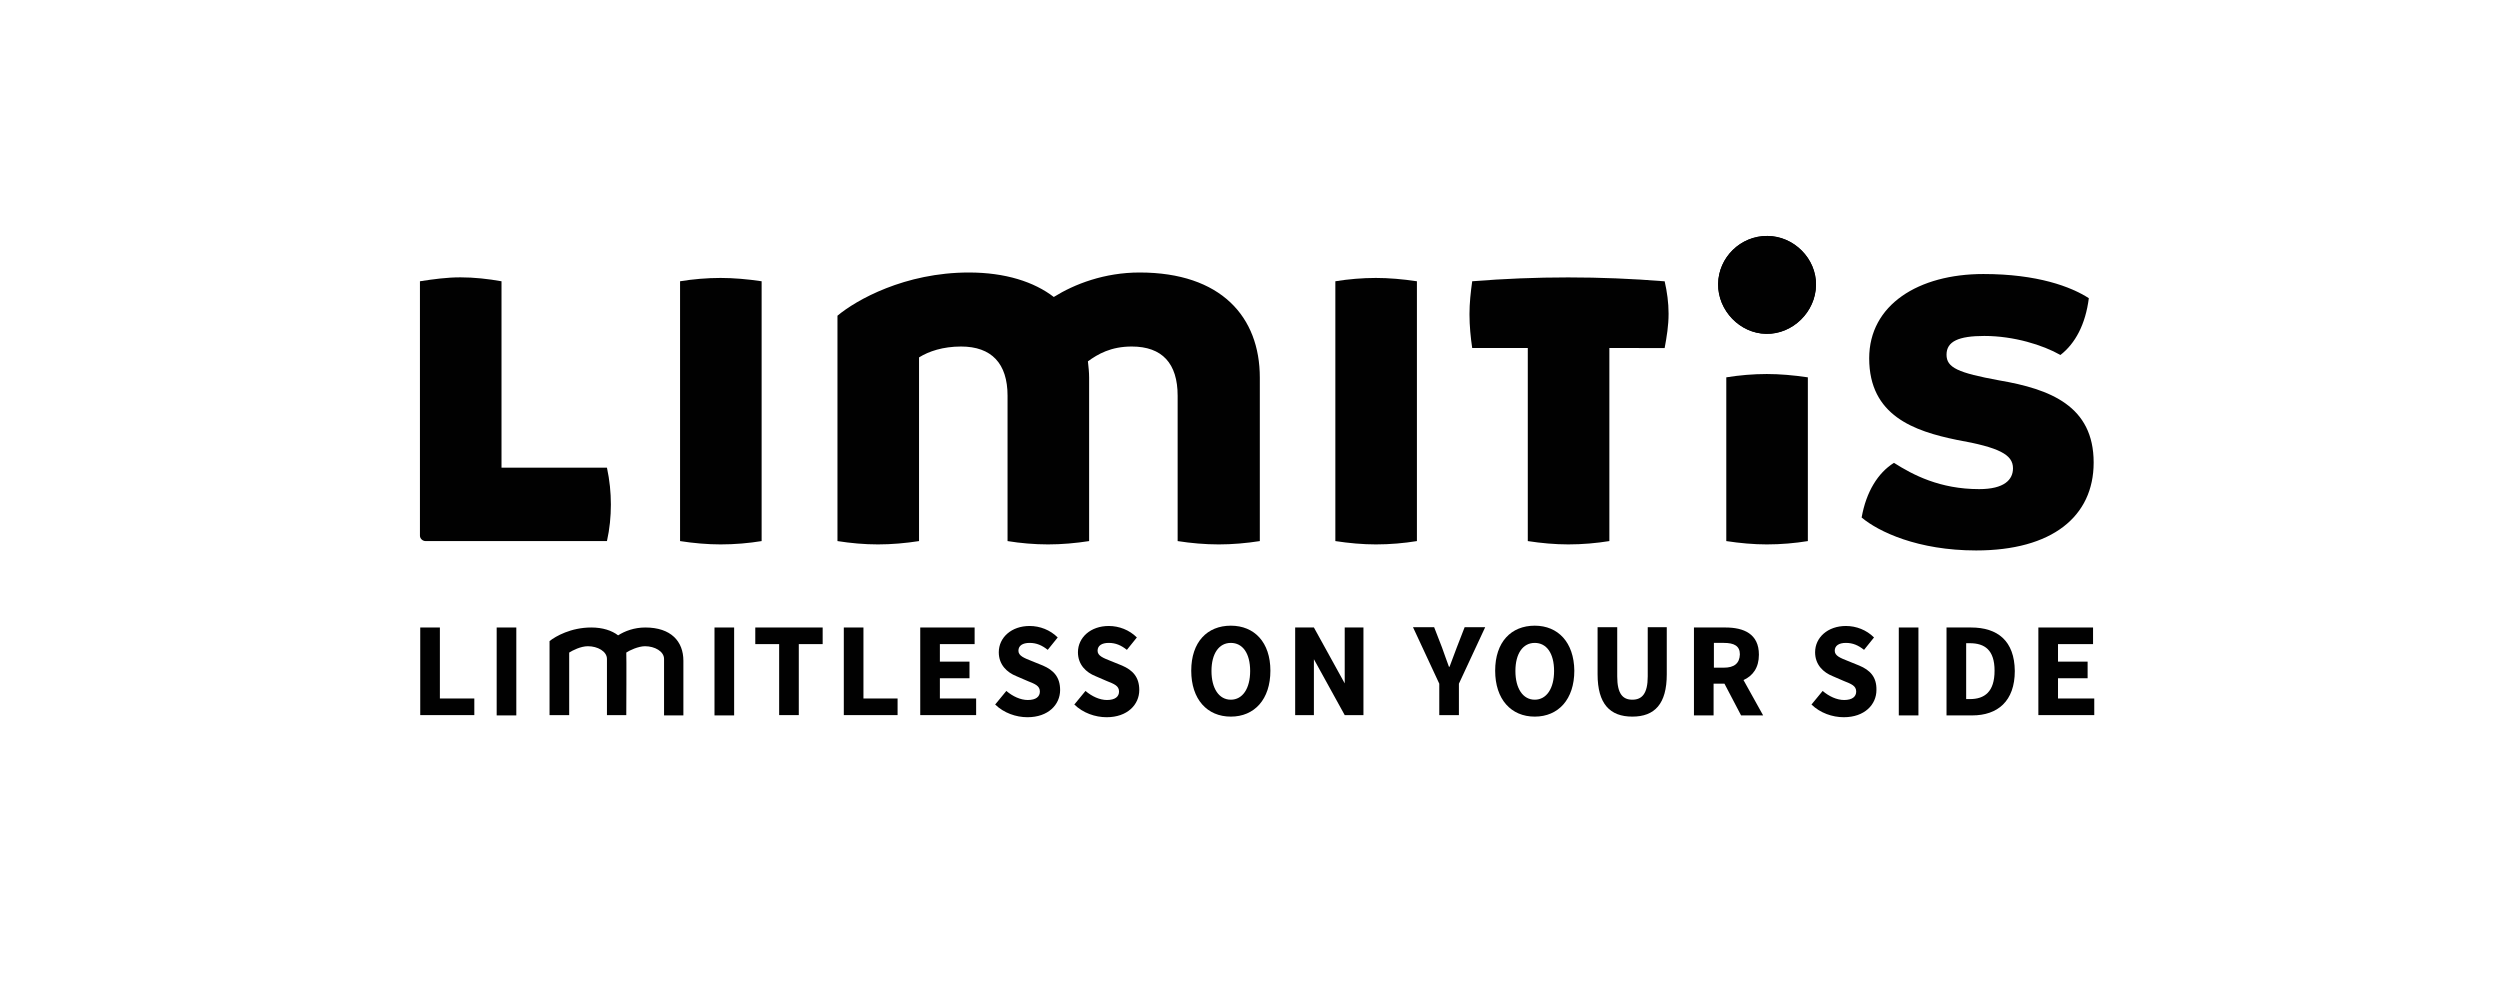<?xml version="1.0" encoding="utf-8"?>
<!-- Generator: Adobe Illustrator 27.0.1, SVG Export Plug-In . SVG Version: 6.00 Build 0)  -->
<svg version="1.1" id="Layer_1" xmlns="http://www.w3.org/2000/svg" xmlns:xlink="http://www.w3.org/1999/xlink" x="0px" y="0px"
	 viewBox="0 0 827.5 326.2" style="enable-background:new 0 0 827.5 326.2;" xml:space="preserve">
<style type="text/css">
	.st0{fill:#D73F30;}
	.st1{opacity:0.4;clip-path:url(#SVGID_00000120526928067550300340000010870549208838740103_);}
	.st2{filter:url(#Adobe_OpacityMaskFilter);}
	.st3{fill:url(#SVGID_00000098215431729004255680000008801173122039453074_);}
	.st4{mask:url(#SVGID_00000129911771283513770540000016138078138305357977_);}
	.st5{fill:#FFFFFF;}
	.st6{fill:#444242;}
	.st7{fill:#010101;}
	.st8{opacity:0.4;clip-path:url(#SVGID_00000019657557654157890010000001673398457986055615_);}
	.st9{filter:url(#Adobe_OpacityMaskFilter_00000034089223725615189300000006665336853015159990_);}
	.st10{fill:url(#SVGID_00000059311486297625344360000011544117021162846904_);}
	.st11{mask:url(#SVGID_00000047751740413111401270000014238024890779837119_);}
	.st12{fill:#808080;}
	.st13{opacity:0.4;clip-path:url(#SVGID_00000042731774620819380670000007788522032197623483_);}
	.st14{filter:url(#Adobe_OpacityMaskFilter_00000061459738367608271830000010631352273708199064_);}
	.st15{fill:url(#SVGID_00000091694035147621646380000008004048825982086052_);}
	.st16{mask:url(#SVGID_00000018921732146673882490000003080032995055691949_);}
</style>
<g>
	<g>
		<g>
			<g>
				<g>
					<path class="st7" d="M345.2,220.3l-3.7-1.5c-2.5-1-4.4-1.7-4.4-3.4c0-1.7,1.4-2.6,3.7-2.6c2.3,0,4.1,0.8,6,2.3l3.3-4.1
						c-2.5-2.5-5.9-3.8-9.3-3.8c-6,0-10.2,3.8-10.2,8.7c0,4.2,2.8,6.7,5.8,7.9l3.7,1.6c2.5,1,4.1,1.6,4.1,3.5c0,1.7-1.3,2.8-4,2.8
						c-2.4,0-5-1.2-7.1-3l-3.7,4.5c2.9,2.8,6.9,4.2,10.7,4.2c6.9,0,10.8-4.2,10.8-9C350.9,224.1,348.7,221.8,345.2,220.3z"/>
					<polygon class="st7" points="145.6,207.7 139.1,207.7 139.1,236.7 157,236.7 157,231.2 145.6,231.2 					"/>
					<path class="st7" d="M371.4,220.3l-3.7-1.5c-2.5-1-4.4-1.7-4.4-3.4c0-1.7,1.4-2.6,3.7-2.6c2.3,0,4.1,0.8,6,2.3l3.3-4.1
						c-2.5-2.5-5.9-3.8-9.3-3.8c-6,0-10.2,3.8-10.2,8.7c0,4.2,2.8,6.7,5.8,7.9l3.7,1.6c2.5,1,4.1,1.6,4.1,3.5c0,1.7-1.3,2.8-4,2.8
						c-2.4,0-5-1.2-7.1-3l-3.7,4.5c2.9,2.8,6.9,4.2,10.7,4.2c6.9,0,10.8-4.2,10.8-9C377.1,224.1,374.9,221.8,371.4,220.3z"/>
					<polygon class="st7" points="285.8,207.7 279.3,207.7 279.3,236.7 297.1,236.7 297.1,231.2 285.8,231.2 					"/>
					<polygon class="st7" points="311.1,224.5 320.9,224.5 320.9,219 311.1,219 311.1,213.2 322.6,213.2 322.6,207.7 304.6,207.7 
						304.6,236.7 323.1,236.7 323.1,231.2 311.1,231.2 					"/>
					<polygon class="st7" points="250,213.2 257.9,213.2 257.9,236.7 264.4,236.7 264.4,213.2 272.3,213.2 272.3,207.7 250,207.7 
											"/>
					<rect x="236.5" y="207.7" class="st7" width="6.5" height="29.1"/>
					<rect x="164.4" y="207.7" class="st7" width="6.5" height="29.1"/>
					<path class="st7" d="M508,207.1c-7.8,0-13.1,5.4-13.1,14.9c0,9.5,5.3,15.2,13.1,15.2c7.8,0,13.1-5.7,13.1-15.2
						C521,212.6,515.7,207.1,508,207.1z M508,231.6c-3.9,0-6.4-3.7-6.4-9.5c0-5.8,2.5-9.3,6.4-9.3c3.9,0,6.4,3.4,6.4,9.3
						C514.4,227.9,511.9,231.6,508,231.6z"/>
					<rect x="628.5" y="207.7" class="st7" width="6.5" height="29.1"/>
					<path class="st7" d="M615.4,220.3l-3.7-1.5c-2.5-1-4.4-1.7-4.4-3.4c0-1.7,1.4-2.6,3.7-2.6c2.3,0,4.1,0.8,6,2.3l3.3-4.1
						c-2.5-2.5-5.9-3.8-9.3-3.8c-6,0-10.2,3.8-10.2,8.7c0,4.2,2.8,6.7,5.8,7.9l3.7,1.6c2.5,1,4.1,1.6,4.1,3.5c0,1.7-1.3,2.8-4,2.8
						c-2.4,0-5-1.2-7.1-3l-3.7,4.5c2.9,2.8,6.9,4.2,10.7,4.2c6.9,0,10.8-4.2,10.8-9C621.2,224.1,619,221.8,615.4,220.3z"/>
					<path class="st7" d="M652.4,207.7h-8.1v29.1h8.5c8.4,0,14.1-4.7,14.1-14.7C666.8,212.1,661.2,207.7,652.4,207.7z M652,231.4
						h-1.2v-18.5h1.2c4.9,0,8.2,2.2,8.2,9.1C660.2,229,656.9,231.4,652,231.4z"/>
					<polygon class="st7" points="681.2,231.2 681.2,224.5 691,224.5 691,219 681.2,219 681.2,213.2 692.8,213.2 692.8,207.7 
						674.7,207.7 674.7,236.7 693.2,236.7 693.2,231.2 					"/>
					<path class="st7" d="M407.4,207.1c-7.8,0-13.1,5.4-13.1,14.9c0,9.5,5.3,15.2,13.1,15.2c7.8,0,13.1-5.7,13.1-15.2
						C420.5,212.6,415.2,207.1,407.4,207.1z M407.4,231.6c-3.9,0-6.4-3.7-6.4-9.5c0-5.8,2.5-9.3,6.4-9.3c3.9,0,6.4,3.4,6.4,9.3
						C413.8,227.9,411.3,231.6,407.4,231.6z"/>
					<path class="st7" d="M482.2,214.3c-0.8,2.2-1.6,4.2-2.4,6.4h-0.2c-0.8-2.3-1.6-4.3-2.3-6.4l-2.6-6.7h-7l8.7,18.7v10.4h6.5
						v-10.4l8.7-18.7h-6.8L482.2,214.3z"/>
					<path class="st7" d="M545.4,223.9c0,5.7-1.9,7.7-5.1,7.7c-3.2,0-5-2-5-7.7v-16.3h-6.5v15.6c0,9.8,4.1,14,11.5,14
						c7.4,0,11.4-4.2,11.4-14v-15.6h-6.3V223.9z"/>
				</g>
			</g>
			<path class="st7" d="M226.2,236.7v-18c0-6.4-4.1-11-12.6-11c-3.7,0-6.8,1.2-9,2.6c-2.1-1.6-5.1-2.6-8.9-2.6
				c-6.7,0-11.8,2.9-13.8,4.5v22.3v1.4v0.8h6.5l0-20.7c1.1-0.7,3.8-2.1,6.2-2.1c3.2,0,6.3,1.7,6.3,4.2v18.6h6.4c0,0,0.1-20.2,0-20.7
				c1-0.7,4-2.1,6.2-2.1c3.2,0,6.3,1.7,6.3,4.2v18.7H226.2z"/>
			<path class="st7" d="M577.1,225.1c3.1-1.4,5.1-4.1,5.1-8.4c0-6.9-5-9-11.1-9h-10.4v29.1h6.5v-10.5h3.6l5.5,10.5h7.3L577.1,225.1z
				 M570.6,221h-3.3v-8.2h3.3c3.4,0,5.3,1,5.3,3.8C575.8,219.6,574,221,570.6,221z"/>
		</g>
		<polygon class="st7" points="445.1,226.2 445.1,207.7 451.3,207.7 451.3,236.7 445.1,236.7 434.9,218.2 434.9,236.7 428.7,236.7 
			428.7,207.7 434.9,207.7 		"/>
	</g>
	<g>
		<g>
			<path class="st7" d="M585,78.1c8.8,0.1,16.2,7.5,16.1,16.2c-0.1,8.9-7.7,16.4-16.5,16.2c-8.7-0.1-16-7.7-15.9-16.5
				C568.8,85.2,576.2,78,585,78.1"/>
		</g>
		<g>
			<g>
				<defs>
					<path id="SVGID_00000010277376467373374190000007073233615806593158_" d="M568.7,94c-0.1,8.7,7.2,16.3,15.9,16.5
						c8.8,0.1,16.4-7.3,16.5-16.2c0.1-8.7-7.3-16.2-16.1-16.2c0,0-0.1,0-0.1,0C576.1,78.1,568.8,85.2,568.7,94"/>
				</defs>
				<use xlink:href="#SVGID_00000010277376467373374190000007073233615806593158_"  style="overflow:visible;fill:#010101;"/>
				<clipPath id="SVGID_00000147187319654295979650000014818193251051540113_">
					<use xlink:href="#SVGID_00000010277376467373374190000007073233615806593158_"  style="overflow:visible;"/>
				</clipPath>
			</g>
		</g>
		<path class="st7" d="M202.2,167c0,4-0.4,8.1-1.3,12.1h-60c-1,0-1.9-0.8-1.9-1.8V93.1c4.5-0.7,8.9-1.3,13.4-1.3s9.1,0.5,13.6,1.3
			v61.7h34.9C201.8,159,202.2,163,202.2,167"/>
		<path class="st7" d="M225.1,179.1v-86c4.3-0.7,8.9-1.1,13.4-1.1c4.3,0,8.9,0.4,13.6,1.1v86c-4.3,0.7-8.9,1.1-13.6,1.1
			C234.2,180.2,229.6,179.8,225.1,179.1"/>
		<path class="st7" d="M417,125v54.1c-4.5,0.7-9.1,1.1-13.6,1.1c-4.5,0-9.1-0.4-13.6-1.1V131c0-10.7-5.1-16.3-15.2-16.3
			c-6.9,0-11.2,2.5-14.5,4.9c0.2,1.8,0.4,3.6,0.4,5.4v54.1c-4.5,0.7-9.1,1.1-13.6,1.1c-4.5,0-9.1-0.4-13.4-1.1V131
			c0-10.7-5.3-16.3-15.4-16.3c-6,0-10.7,1.6-13.9,3.6v60.8c-4.5,0.7-9.1,1.1-13.6,1.1c-4.5,0-8.9-0.4-13.4-1.1v-74.6
			c6.2-5.2,22.3-14.3,43.5-14.3c12.1,0,21.6,3.1,28.1,8.1c6.9-4.3,16.8-8.1,28.4-8.1C404.2,90.2,417,104.9,417,125"/>
		<path class="st7" d="M442,179.1v-86c4.3-0.7,8.9-1.1,13.4-1.1c4.3,0,8.9,0.4,13.6,1.1v86c-4.3,0.7-8.9,1.1-13.6,1.1
			C451.1,180.2,446.6,179.8,442,179.1"/>
		<path class="st7" d="M552.3,103.8c0-3.6-0.5-7.2-1.3-10.7l-0.2,0c-21.1-1.7-42.4-1.7-63.5,0c-0.5,3.6-0.9,7.2-0.9,10.9
			c0,4,0.4,7.8,0.9,11.2h18.4v63.9c4.5,0.7,9.1,1.1,13.4,1.1c4.7,0,9.2-0.4,13.6-1.1v-63.9H551C551.7,111.4,552.3,107.8,552.3,103.8
			"/>
		<path class="st7" d="M571.4,179.1v-54.2c4.3-0.7,8.9-1.1,13.4-1.1c4.3,0,8.9,0.4,13.6,1.1v54.2c-4.3,0.7-8.9,1.1-13.6,1.1
			C580.5,180.2,576,179.8,571.4,179.1"/>
		<path class="st7" d="M616.2,171.3c1.5-8.5,5.4-14.8,10.7-18.1c6.3,4,15.2,8.7,28.2,8.7c8.3,0,11.2-3.1,11.2-6.9
			c0-4.5-4.5-6.9-18.6-9.4c-14.1-2.9-29-8-29-27c0-17.7,16.3-27.9,37.8-27.9c17.9,0,29,4.2,34.9,8c-1.1,8.7-4.5,15-9.4,18.8
			c-5.8-3.3-15.4-6.3-25.2-6.3c-8.5,0-12.5,1.8-12.5,6.2c0,4.3,3.8,6,17.4,8.5c17,2.9,31.3,8.5,31.3,27.2
			c0,17.9-13.8,29.1-38.9,29.1C634.8,182.2,621.8,176,616.2,171.3"/>
	</g>
</g>
</svg>
